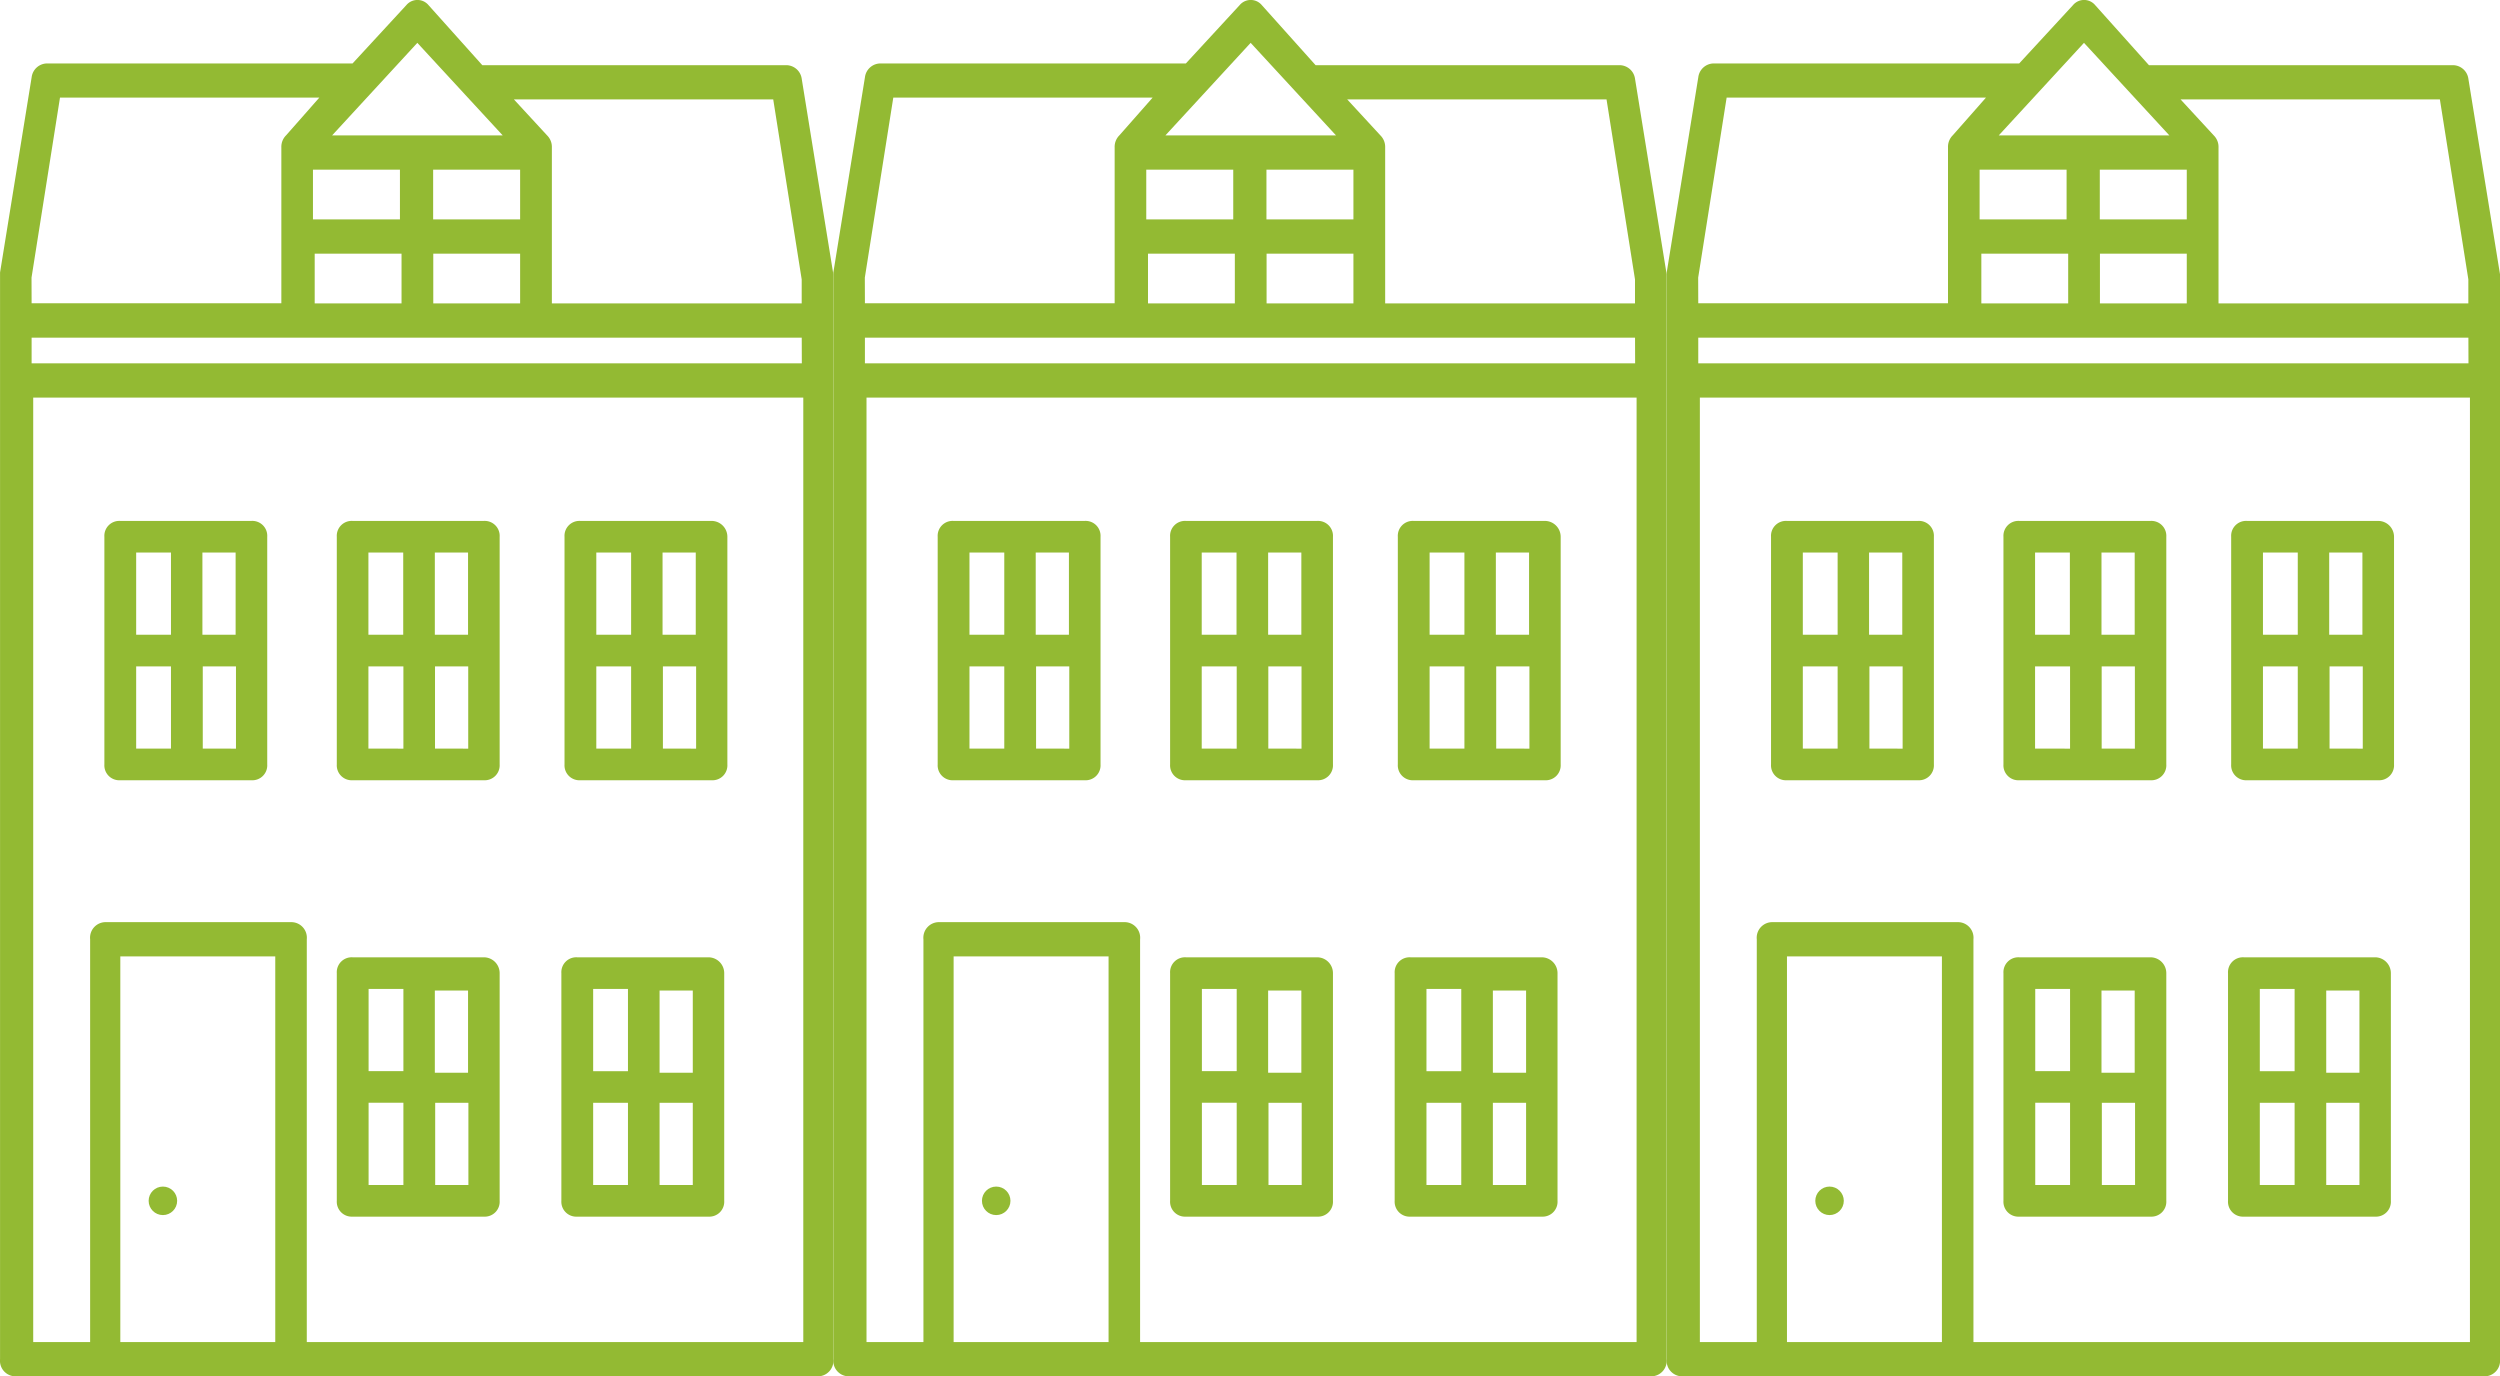 <svg xmlns="http://www.w3.org/2000/svg" width="56.309" height="31" viewBox="0 0 56.309 31">
  <g id="mid-terraced-house" transform="translate(-25.586 -356)">
    <g id="noun_terrace_682203" transform="translate(25.586 356)">
      <path id="Path_174" data-name="Path 174" d="M47.512,62.5H44.556a.336.336,0,0,0-.356.356v5.129a.336.336,0,0,0,.356.356h2.956a.336.336,0,0,0,.356-.356V62.856A.357.357,0,0,0,47.512,62.5Zm-.356,2.6h-.748V63.248h.748ZM45.7,63.212v1.852h-.784V63.212Zm-.784,2.564H45.7v1.852h-.784Zm1.5,1.852V65.777h.748v1.852Z" transform="translate(-36.614 -40.938)" fill="#93ba33"/>
      <path id="Path_175" data-name="Path 175" d="M61.712,62.5H58.756a.336.336,0,0,0-.356.356v5.129a.336.336,0,0,0,.356.356h2.956a.336.336,0,0,0,.356-.356V62.856A.357.357,0,0,0,61.712,62.5ZM59.9,67.629h-.784V65.777H59.9Zm0-2.564h-.784V63.212H59.9Zm1.46,2.564h-.748V65.777h.748Zm0-2.529h-.748V63.248h.748Z" transform="translate(-45.756 -40.938)" fill="#93ba33"/>
      <path id="Path_176" data-name="Path 176" d="M47.512,38.5H44.556a.336.336,0,0,0-.356.356v5.129a.336.336,0,0,0,.356.356h2.956a.337.337,0,0,0,.356-.356V38.856A.337.337,0,0,0,47.512,38.5Zm-.356.712v1.852h-.748V39.212Zm-1.46,0v1.852h-.784V39.212Zm-.784,4.416V41.777H45.7v1.852Zm1.5,0V41.777h.748v1.852Z" transform="translate(-36.614 -26.767)" fill="#93ba33"/>
      <path id="Path_177" data-name="Path 177" d="M32.812,38.5H29.856a.336.336,0,0,0-.356.356v5.129a.336.336,0,0,0,.356.356h2.956a.336.336,0,0,0,.356-.356V38.856A.336.336,0,0,0,32.812,38.5Zm-.356,2.564h-.748V39.212h.748ZM31,39.212v1.852h-.784V39.212Zm-.784,2.564H31v1.852h-.784Zm1.5,1.852V41.777h.748v1.852Z" transform="translate(-27.149 -26.767)" fill="#93ba33"/>
      <path id="Path_178" data-name="Path 178" d="M61.912,38.5H58.956a.336.336,0,0,0-.356.356v5.129a.336.336,0,0,0,.356.356h2.956a.336.336,0,0,0,.356-.356V38.856A.357.357,0,0,0,61.912,38.5Zm-.356,2.564h-.748V39.212h.748ZM60.1,39.212v1.852h-.784V39.212Zm-.784,2.564H60.1v1.852h-.784Zm1.5,1.852V41.777h.748v1.852Z" transform="translate(-45.885 -26.767)" fill="#93ba33"/>
      <path id="Path_179" data-name="Path 179" d="M41.67,14.877l-.712-4.4a.354.354,0,0,0-.356-.309H33.763L32.552,8.816a.326.326,0,0,0-.5,0l-1.211,1.313H23.969a.354.354,0,0,0-.356.309l-.712,4.4V39.314a.351.351,0,0,0,.356.386H41.314a.351.351,0,0,0,.356-.386V14.877ZM32.3,9.665l1.068,1.158h0l.855.927H30.38Zm.356,3.976v-1.12h1.959v1.12Zm1.959.772v1.12H32.659v-1.12Zm-4.666-.772v-1.12h1.959v1.12Zm1.995.772v1.12H29.988v-1.12Zm-8.334.54.641-4.054h5.841l-.748.849a.365.365,0,0,0-.107.27v3.513H23.612ZM29.1,38.928h-3.49V30.242H29.1Zm11.86,0H29.81V29.856a.351.351,0,0,0-.356-.386H25.286a.351.351,0,0,0-.356.386v9.072H23.648V17.656H40.993V38.928Zm0-22.044H23.612v-.579H40.958Zm0-1.351H35.33V12.02a.365.365,0,0,0-.107-.27l-.748-.811h5.841l.641,4.054v.54Z" transform="translate(-22.9 -8.7)" fill="#93ba33"/>
      <g id="Group_364" data-name="Group 364" transform="translate(3.348 26.726)">
        <circle id="Ellipse_41" data-name="Ellipse 41" cx="0.321" cy="0.321" r="0.321" fill="#93ba33"/>
      </g>
    </g>
    <g id="noun_terrace_682203-2" data-name="noun_terrace_682203" transform="translate(44.355 356)">
      <path id="Path_174-2" data-name="Path 174" d="M47.512,62.5H44.556a.336.336,0,0,0-.356.356v5.129a.336.336,0,0,0,.356.356h2.956a.336.336,0,0,0,.356-.356V62.856A.357.357,0,0,0,47.512,62.5Zm-.356,2.6h-.748V63.248h.748ZM45.7,63.212v1.852h-.784V63.212Zm-.784,2.564H45.7v1.852h-.784Zm1.5,1.852V65.777h.748v1.852Z" transform="translate(-36.614 -40.938)" fill="#93ba33"/>
      <path id="Path_175-2" data-name="Path 175" d="M61.712,62.5H58.756a.336.336,0,0,0-.356.356v5.129a.336.336,0,0,0,.356.356h2.956a.336.336,0,0,0,.356-.356V62.856A.357.357,0,0,0,61.712,62.5ZM59.9,67.629h-.784V65.777H59.9Zm0-2.564h-.784V63.212H59.9Zm1.46,2.564h-.748V65.777h.748Zm0-2.529h-.748V63.248h.748Z" transform="translate(-45.756 -40.938)" fill="#93ba33"/>
      <path id="Path_176-2" data-name="Path 176" d="M47.512,38.5H44.556a.336.336,0,0,0-.356.356v5.129a.336.336,0,0,0,.356.356h2.956a.337.337,0,0,0,.356-.356V38.856A.337.337,0,0,0,47.512,38.5Zm-.356.712v1.852h-.748V39.212Zm-1.46,0v1.852h-.784V39.212Zm-.784,4.416V41.777H45.7v1.852Zm1.5,0V41.777h.748v1.852Z" transform="translate(-36.614 -26.767)" fill="#93ba33"/>
      <path id="Path_177-2" data-name="Path 177" d="M32.812,38.5H29.856a.336.336,0,0,0-.356.356v5.129a.336.336,0,0,0,.356.356h2.956a.336.336,0,0,0,.356-.356V38.856A.336.336,0,0,0,32.812,38.5Zm-.356,2.564h-.748V39.212h.748ZM31,39.212v1.852h-.784V39.212Zm-.784,2.564H31v1.852h-.784Zm1.5,1.852V41.777h.748v1.852Z" transform="translate(-27.149 -26.767)" fill="#93ba33"/>
      <path id="Path_178-2" data-name="Path 178" d="M61.912,38.5H58.956a.336.336,0,0,0-.356.356v5.129a.336.336,0,0,0,.356.356h2.956a.336.336,0,0,0,.356-.356V38.856A.357.357,0,0,0,61.912,38.5Zm-.356,2.564h-.748V39.212h.748ZM60.1,39.212v1.852h-.784V39.212Zm-.784,2.564H60.1v1.852h-.784Zm1.5,1.852V41.777h.748v1.852Z" transform="translate(-45.885 -26.767)" fill="#93ba33"/>
      <path id="Path_179-2" data-name="Path 179" d="M41.67,14.877l-.712-4.4a.354.354,0,0,0-.356-.309H33.763L32.552,8.816a.326.326,0,0,0-.5,0l-1.211,1.313H23.969a.354.354,0,0,0-.356.309l-.712,4.4V39.314a.351.351,0,0,0,.356.386H41.314a.351.351,0,0,0,.356-.386V14.877ZM32.3,9.665l1.068,1.158h0l.855.927H30.38Zm.356,3.976v-1.12h1.959v1.12Zm1.959.772v1.12H32.659v-1.12Zm-4.666-.772v-1.12h1.959v1.12Zm1.995.772v1.12H29.988v-1.12Zm-8.334.54.641-4.054h5.841l-.748.849a.365.365,0,0,0-.107.27v3.513H23.612ZM29.1,38.928h-3.49V30.242H29.1Zm11.86,0H29.81V29.856a.351.351,0,0,0-.356-.386H25.286a.351.351,0,0,0-.356.386v9.072H23.648V17.656H40.993V38.928Zm0-22.044H23.612v-.579H40.958Zm0-1.351H35.33V12.02a.365.365,0,0,0-.107-.27l-.748-.811h5.841l.641,4.054v.54Z" transform="translate(-22.9 -8.7)" fill="#93ba33"/>
      <g id="Group_364-2" data-name="Group 364" transform="translate(3.348 26.726)">
        <circle id="Ellipse_41-2" data-name="Ellipse 41" cx="0.321" cy="0.321" r="0.321" fill="#93ba33"/>
      </g>
    </g>
    <g id="noun_terrace_682203-3" data-name="noun_terrace_682203" transform="translate(63.125 356)">
      <path id="Path_174-3" data-name="Path 174" d="M47.512,62.5H44.556a.336.336,0,0,0-.356.356v5.129a.336.336,0,0,0,.356.356h2.956a.336.336,0,0,0,.356-.356V62.856A.357.357,0,0,0,47.512,62.5Zm-.356,2.6h-.748V63.248h.748ZM45.7,63.212v1.852h-.784V63.212Zm-.784,2.564H45.7v1.852h-.784Zm1.5,1.852V65.777h.748v1.852Z" transform="translate(-36.614 -40.938)" fill="#93ba33"/>
      <path id="Path_175-3" data-name="Path 175" d="M61.712,62.5H58.756a.336.336,0,0,0-.356.356v5.129a.336.336,0,0,0,.356.356h2.956a.336.336,0,0,0,.356-.356V62.856A.357.357,0,0,0,61.712,62.5ZM59.9,67.629h-.784V65.777H59.9Zm0-2.564h-.784V63.212H59.9Zm1.46,2.564h-.748V65.777h.748Zm0-2.529h-.748V63.248h.748Z" transform="translate(-45.756 -40.938)" fill="#93ba33"/>
      <path id="Path_176-3" data-name="Path 176" d="M47.512,38.5H44.556a.336.336,0,0,0-.356.356v5.129a.336.336,0,0,0,.356.356h2.956a.337.337,0,0,0,.356-.356V38.856A.337.337,0,0,0,47.512,38.5Zm-.356.712v1.852h-.748V39.212Zm-1.46,0v1.852h-.784V39.212Zm-.784,4.416V41.777H45.7v1.852Zm1.5,0V41.777h.748v1.852Z" transform="translate(-36.614 -26.767)" fill="#93ba33"/>
      <path id="Path_177-3" data-name="Path 177" d="M32.812,38.5H29.856a.336.336,0,0,0-.356.356v5.129a.336.336,0,0,0,.356.356h2.956a.336.336,0,0,0,.356-.356V38.856A.336.336,0,0,0,32.812,38.5Zm-.356,2.564h-.748V39.212h.748ZM31,39.212v1.852h-.784V39.212Zm-.784,2.564H31v1.852h-.784Zm1.5,1.852V41.777h.748v1.852Z" transform="translate(-27.149 -26.767)" fill="#93ba33"/>
      <path id="Path_178-3" data-name="Path 178" d="M61.912,38.5H58.956a.336.336,0,0,0-.356.356v5.129a.336.336,0,0,0,.356.356h2.956a.336.336,0,0,0,.356-.356V38.856A.357.357,0,0,0,61.912,38.5Zm-.356,2.564h-.748V39.212h.748ZM60.1,39.212v1.852h-.784V39.212Zm-.784,2.564H60.1v1.852h-.784Zm1.5,1.852V41.777h.748v1.852Z" transform="translate(-45.885 -26.767)" fill="#93ba33"/>
      <path id="Path_179-3" data-name="Path 179" d="M41.67,14.877l-.712-4.4a.354.354,0,0,0-.356-.309H33.763L32.552,8.816a.326.326,0,0,0-.5,0l-1.211,1.313H23.969a.354.354,0,0,0-.356.309l-.712,4.4V39.314a.351.351,0,0,0,.356.386H41.314a.351.351,0,0,0,.356-.386V14.877ZM32.3,9.665l1.068,1.158h0l.855.927H30.38Zm.356,3.976v-1.12h1.959v1.12Zm1.959.772v1.12H32.659v-1.12Zm-4.666-.772v-1.12h1.959v1.12Zm1.995.772v1.12H29.988v-1.12Zm-8.334.54.641-4.054h5.841l-.748.849a.365.365,0,0,0-.107.27v3.513H23.612ZM29.1,38.928h-3.49V30.242H29.1Zm11.86,0H29.81V29.856a.351.351,0,0,0-.356-.386H25.286a.351.351,0,0,0-.356.386v9.072H23.648V17.656H40.993V38.928Zm0-22.044H23.612v-.579H40.958Zm0-1.351H35.33V12.02a.365.365,0,0,0-.107-.27l-.748-.811h5.841l.641,4.054v.54Z" transform="translate(-22.9 -8.7)" fill="#93ba33"/>
      <g id="Group_364-3" data-name="Group 364" transform="translate(3.348 26.726)">
        <circle id="Ellipse_41-3" data-name="Ellipse 41" cx="0.321" cy="0.321" r="0.321" fill="#93ba33"/>
      </g>
    </g>
  </g>
</svg>
